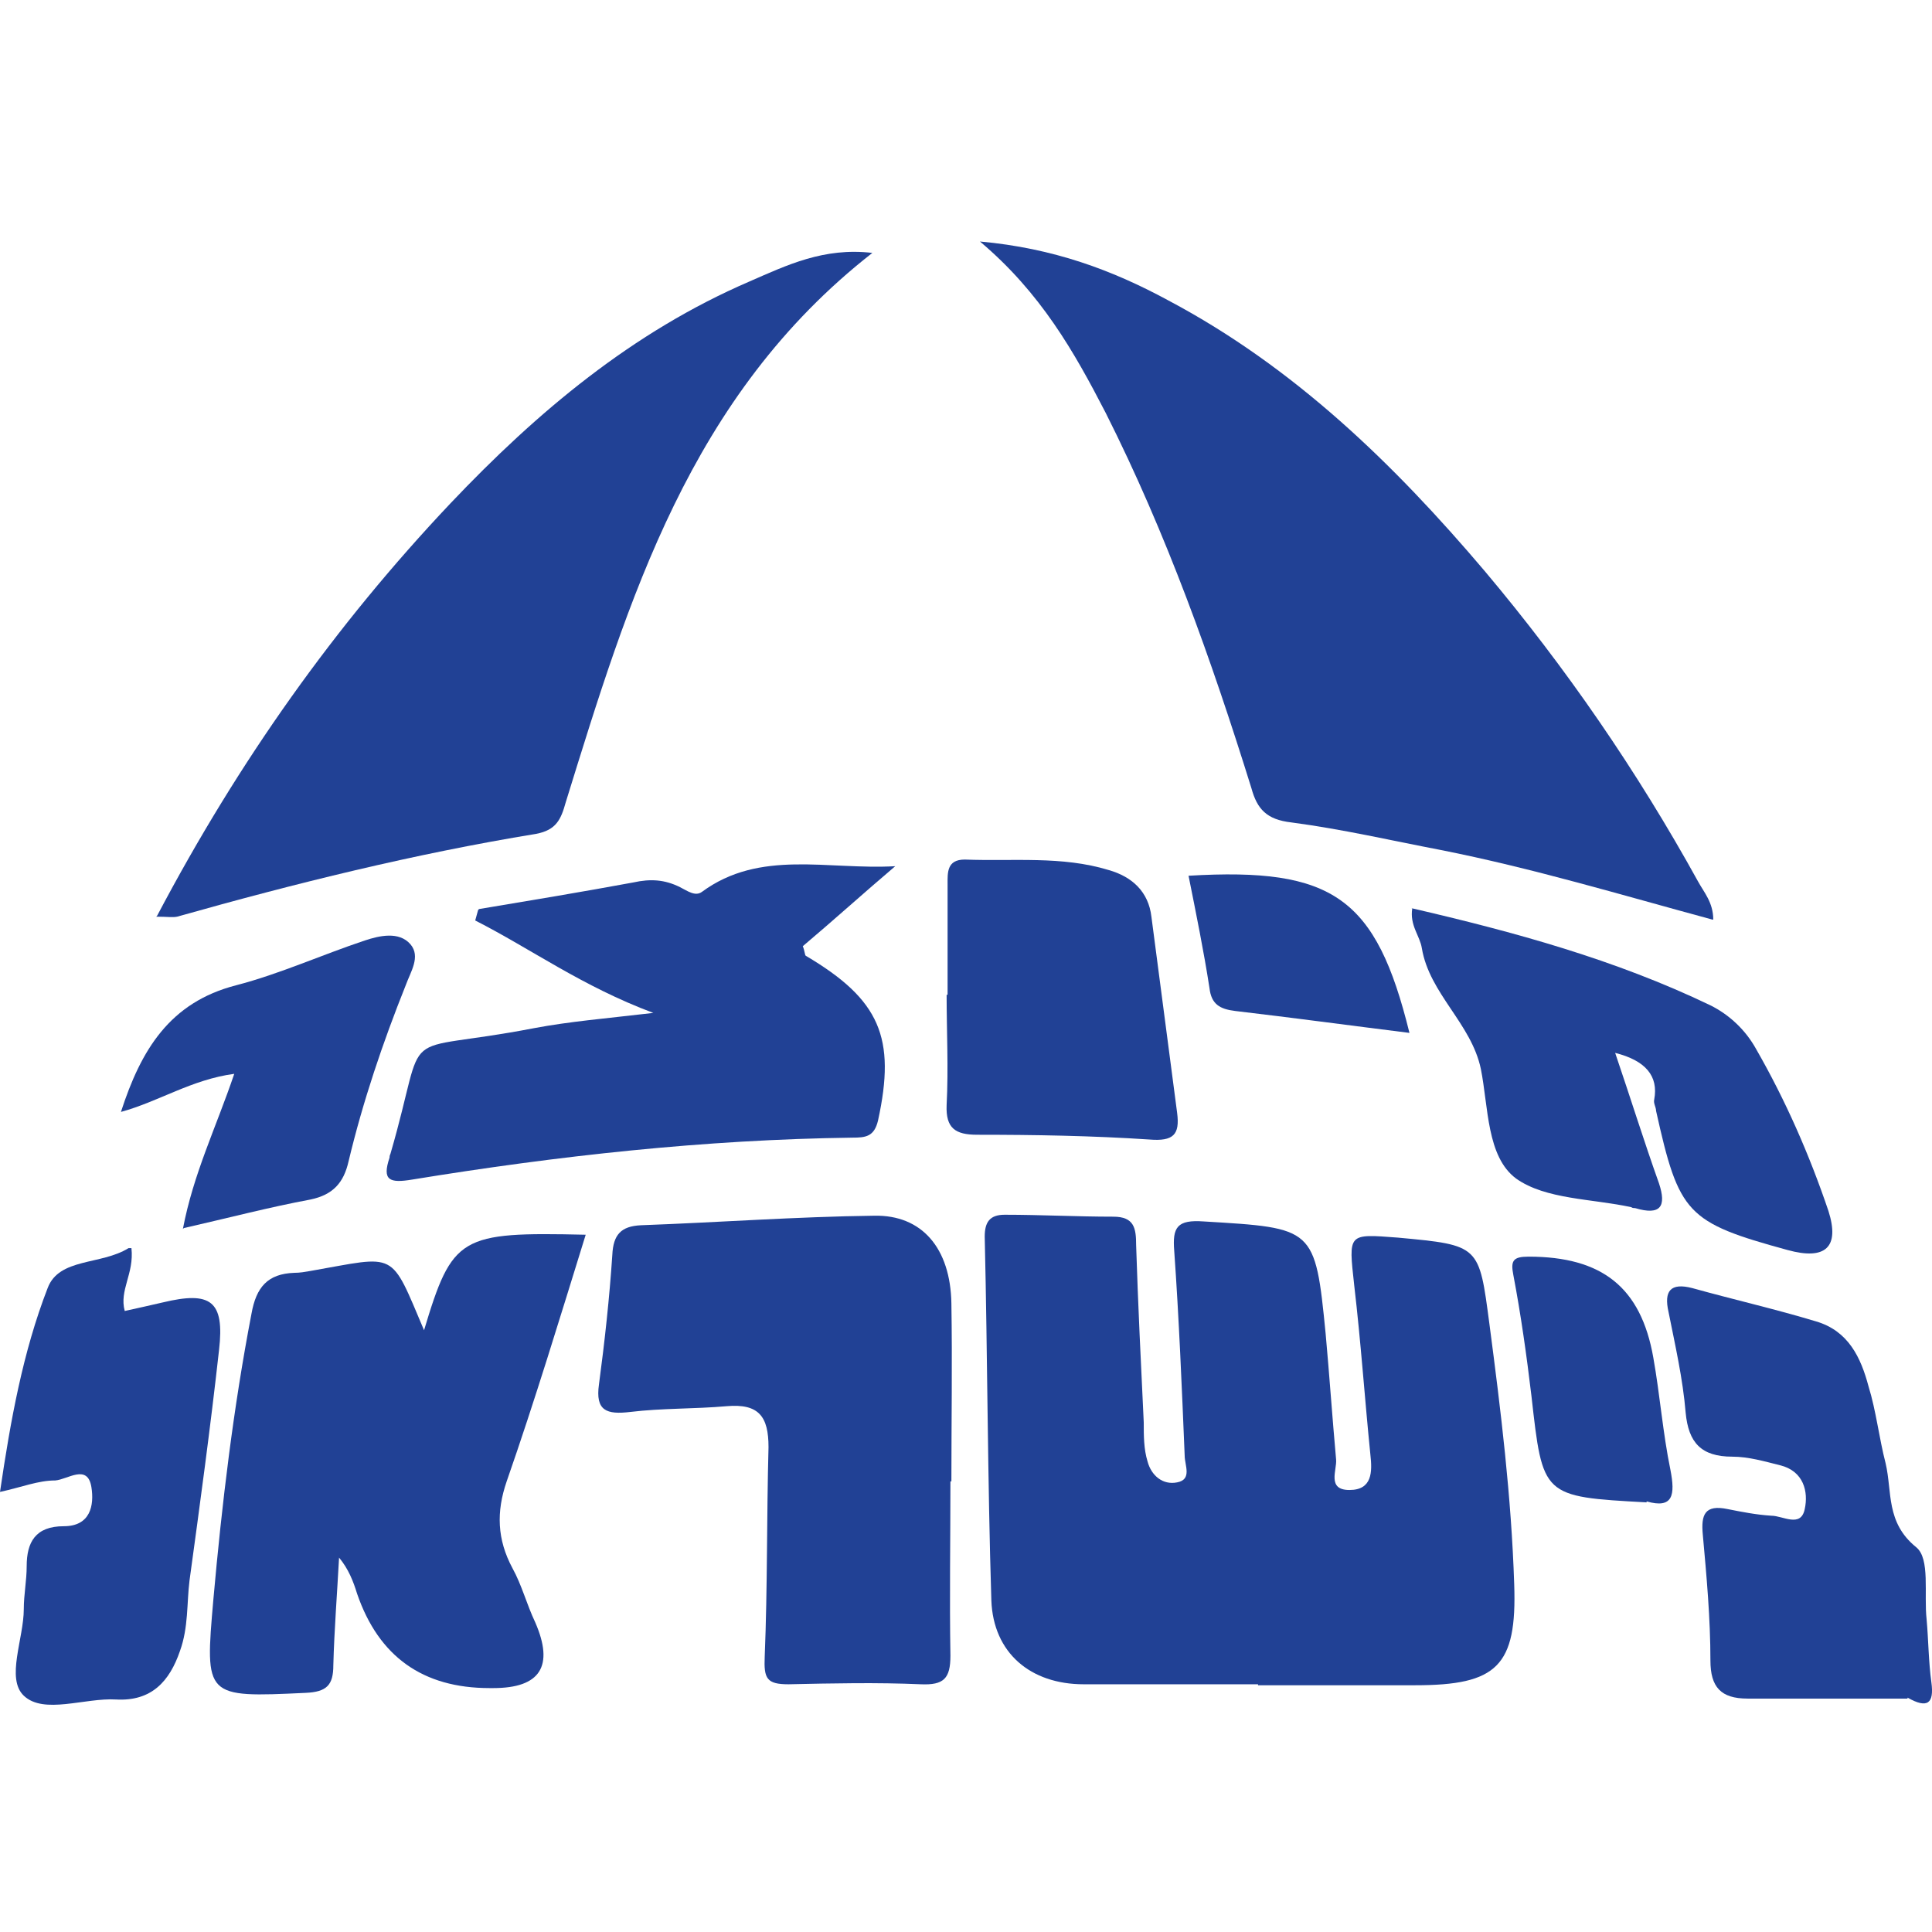 <svg width="32" height="32" viewBox="0 0 32 32" fill="none" xmlns="http://www.w3.org/2000/svg">
<path d="M20.884 27.897C19.906 27.897 18.928 27.897 17.95 27.897C17.067 27.897 16.452 27.376 16.42 26.509C16.357 24.506 16.357 22.486 16.31 20.483C16.31 20.247 16.389 20.12 16.641 20.12C17.241 20.12 17.84 20.152 18.439 20.152C18.786 20.152 18.818 20.341 18.818 20.625C18.849 21.603 18.897 22.581 18.944 23.559C18.944 23.78 18.944 24.001 19.007 24.206C19.07 24.442 19.26 24.6 19.496 24.553C19.749 24.506 19.622 24.269 19.622 24.111C19.575 22.976 19.528 21.84 19.449 20.72C19.417 20.326 19.496 20.199 19.938 20.231C21.768 20.341 21.783 20.326 21.957 22.092C22.02 22.786 22.067 23.48 22.13 24.174C22.146 24.348 21.973 24.679 22.351 24.679C22.73 24.679 22.73 24.379 22.698 24.095C22.604 23.165 22.541 22.234 22.43 21.288C22.335 20.42 22.32 20.436 23.156 20.499C24.512 20.625 24.497 20.625 24.67 21.934C24.859 23.37 25.033 24.79 25.08 26.241C25.127 27.597 24.796 27.913 23.44 27.913H20.837V27.834L20.884 27.897Z" fill="#214195"/>
<path d="M28.361 15.231C26.847 14.821 25.38 14.379 23.866 14.079C23.046 13.922 22.225 13.732 21.389 13.622C20.979 13.575 20.822 13.401 20.727 13.054C20.064 10.925 19.323 8.843 18.314 6.839C17.793 5.83 17.241 4.852 16.231 4C17.446 4.11 18.424 4.473 19.355 4.978C21.437 6.082 23.093 7.691 24.591 9.458C25.932 11.051 27.115 12.77 28.125 14.6C28.219 14.774 28.377 14.947 28.377 15.231" fill="#214195"/>
<path d="M2.603 15.167C3.959 12.596 5.553 10.356 7.461 8.337C8.897 6.823 10.474 5.498 12.414 4.662C13.029 4.394 13.645 4.094 14.449 4.189C11.421 6.555 10.411 9.931 9.37 13.29C9.291 13.574 9.212 13.748 8.881 13.811C6.862 14.142 4.89 14.631 2.934 15.183C2.855 15.199 2.776 15.183 2.587 15.183" fill="#214195"/>
<path d="M7.02 22.045C7.493 20.467 7.619 20.404 9.701 20.451C9.275 21.824 8.865 23.18 8.392 24.537C8.218 25.042 8.234 25.499 8.487 25.972C8.644 26.256 8.723 26.572 8.865 26.871C9.181 27.597 8.949 27.96 8.171 27.96H8.108C7.004 27.96 6.273 27.439 5.915 26.398C5.852 26.193 5.773 25.988 5.616 25.799C5.584 26.398 5.537 26.982 5.521 27.581C5.521 27.912 5.411 28.023 5.064 28.039C3.392 28.117 3.392 28.117 3.534 26.493C3.676 24.9 3.865 23.322 4.165 21.761C4.243 21.319 4.433 21.098 4.874 21.082C4.969 21.082 5.048 21.067 5.142 21.051C6.594 20.798 6.452 20.688 7.035 22.06" fill="#214195"/>
<path d="M15.742 24.537C15.742 25.499 15.726 26.461 15.742 27.424C15.742 27.802 15.632 27.913 15.253 27.897C14.527 27.865 13.786 27.881 13.06 27.897C12.698 27.897 12.65 27.802 12.666 27.439C12.713 26.288 12.698 25.121 12.729 23.969C12.729 23.464 12.571 23.244 12.035 23.291C11.499 23.338 10.963 23.323 10.442 23.386C10.048 23.433 9.858 23.37 9.921 22.928C10.016 22.218 10.095 21.493 10.142 20.783C10.158 20.452 10.284 20.31 10.615 20.294C11.909 20.247 13.187 20.152 14.48 20.136C15.269 20.12 15.742 20.672 15.758 21.587C15.774 22.565 15.758 23.559 15.758 24.537" fill="#214195"/>
<path d="M7.934 15.057C8.786 14.915 9.638 14.773 10.49 14.616C10.774 14.553 11.01 14.568 11.263 14.694C11.389 14.758 11.515 14.852 11.625 14.773C12.588 14.063 13.707 14.411 14.828 14.347C14.307 14.789 13.802 15.246 13.297 15.672C13.329 15.751 13.329 15.814 13.345 15.83C14.575 16.556 14.843 17.187 14.543 18.559C14.48 18.827 14.338 18.843 14.118 18.843C11.673 18.875 9.244 19.143 6.83 19.537C6.452 19.6 6.325 19.553 6.452 19.174C6.452 19.158 6.452 19.143 6.467 19.111C7.114 16.887 6.483 17.486 8.849 17.029C9.433 16.919 10.017 16.871 10.821 16.777C9.638 16.335 8.802 15.72 7.871 15.246L7.919 15.073" fill="#214195"/>
<path d="M23.377 15.042C25.08 15.436 26.752 15.893 28.329 16.651C28.645 16.808 28.913 17.061 29.087 17.376C29.576 18.228 29.97 19.127 30.285 20.058C30.475 20.657 30.238 20.878 29.607 20.704C27.935 20.247 27.809 20.105 27.43 18.401C27.43 18.338 27.383 18.275 27.399 18.212C27.472 17.823 27.257 17.566 26.752 17.439C27.005 18.181 27.225 18.89 27.478 19.6C27.604 19.979 27.509 20.137 27.083 20.01C27.068 20.01 27.036 20.01 27.02 19.995C26.373 19.853 25.601 19.869 25.112 19.521C24.623 19.159 24.654 18.338 24.528 17.707C24.37 16.95 23.676 16.461 23.55 15.704C23.518 15.499 23.345 15.326 23.392 15.042" fill="#214195"/>
<path d="M31.595 28.134C30.712 28.134 29.828 28.134 28.945 28.134C28.503 28.134 28.33 27.944 28.33 27.503C28.33 26.809 28.267 26.115 28.204 25.421C28.172 25.089 28.235 24.916 28.614 24.995C28.851 25.042 29.087 25.089 29.34 25.105C29.529 25.105 29.828 25.31 29.892 24.995C29.955 24.711 29.876 24.364 29.482 24.269C29.229 24.206 28.961 24.127 28.693 24.127C28.172 24.127 27.967 23.89 27.92 23.401C27.873 22.834 27.746 22.282 27.636 21.73C27.557 21.383 27.668 21.241 28.03 21.335C28.709 21.524 29.403 21.682 30.081 21.887C30.617 22.045 30.822 22.487 30.948 22.96C31.075 23.37 31.122 23.812 31.232 24.238C31.343 24.711 31.232 25.215 31.737 25.626C31.974 25.815 31.863 26.399 31.911 26.825C31.942 27.172 31.942 27.518 31.99 27.866C32.037 28.213 31.927 28.307 31.595 28.118" fill="#214195"/>
<path d="M2.177 20.673C2.224 21.099 1.972 21.367 2.066 21.714C2.287 21.666 2.492 21.619 2.697 21.572C3.486 21.383 3.723 21.54 3.628 22.36C3.486 23.638 3.312 24.916 3.139 26.178C3.092 26.556 3.123 26.951 2.981 27.345C2.808 27.85 2.508 28.181 1.924 28.149C1.404 28.118 0.726 28.402 0.394 28.086C0.095 27.802 0.394 27.14 0.394 26.651C0.394 26.414 0.442 26.178 0.442 25.941C0.442 25.547 0.584 25.279 1.057 25.279C1.499 25.279 1.562 24.932 1.514 24.632C1.451 24.238 1.12 24.506 0.915 24.521C0.631 24.521 0.363 24.632 0 24.711C0.174 23.528 0.379 22.392 0.789 21.335C0.978 20.83 1.672 20.957 2.129 20.673" fill="#214195"/>
<path d="M15.695 16.477V14.647C15.695 14.458 15.679 14.237 15.979 14.237C16.784 14.268 17.588 14.174 18.361 14.41C18.755 14.521 19.023 14.773 19.071 15.183C19.213 16.272 19.355 17.344 19.497 18.433C19.544 18.795 19.434 18.906 19.039 18.874C18.093 18.811 17.131 18.795 16.184 18.795C15.821 18.795 15.664 18.685 15.679 18.306C15.711 17.691 15.679 17.076 15.679 16.477" fill="#214195"/>
<path d="M3.029 20.357C3.202 19.442 3.581 18.669 3.88 17.786C3.171 17.881 2.634 18.244 2.003 18.417C2.335 17.392 2.808 16.603 3.912 16.319C4.638 16.13 5.332 15.814 6.041 15.578C6.278 15.499 6.609 15.42 6.799 15.641C6.972 15.846 6.799 16.098 6.72 16.319C6.341 17.266 6.01 18.244 5.773 19.237C5.694 19.584 5.521 19.789 5.142 19.868C4.464 19.994 3.802 20.168 3.044 20.341" fill="#214195"/>
<path d="M27.273 24.884C25.538 24.789 25.554 24.789 25.365 23.117C25.286 22.455 25.191 21.777 25.065 21.114C25.018 20.878 25.065 20.814 25.317 20.814C26.532 20.814 27.179 21.319 27.384 22.486C27.494 23.102 27.541 23.733 27.668 24.348C27.747 24.758 27.715 24.994 27.273 24.868" fill="#214195"/>
<path d="M23.345 17.108C22.336 16.982 21.405 16.856 20.459 16.745C20.206 16.714 20.064 16.635 20.033 16.367C19.938 15.752 19.812 15.136 19.686 14.505C22.083 14.363 22.793 14.868 23.345 17.108Z" fill="#214195"/>
</svg>
